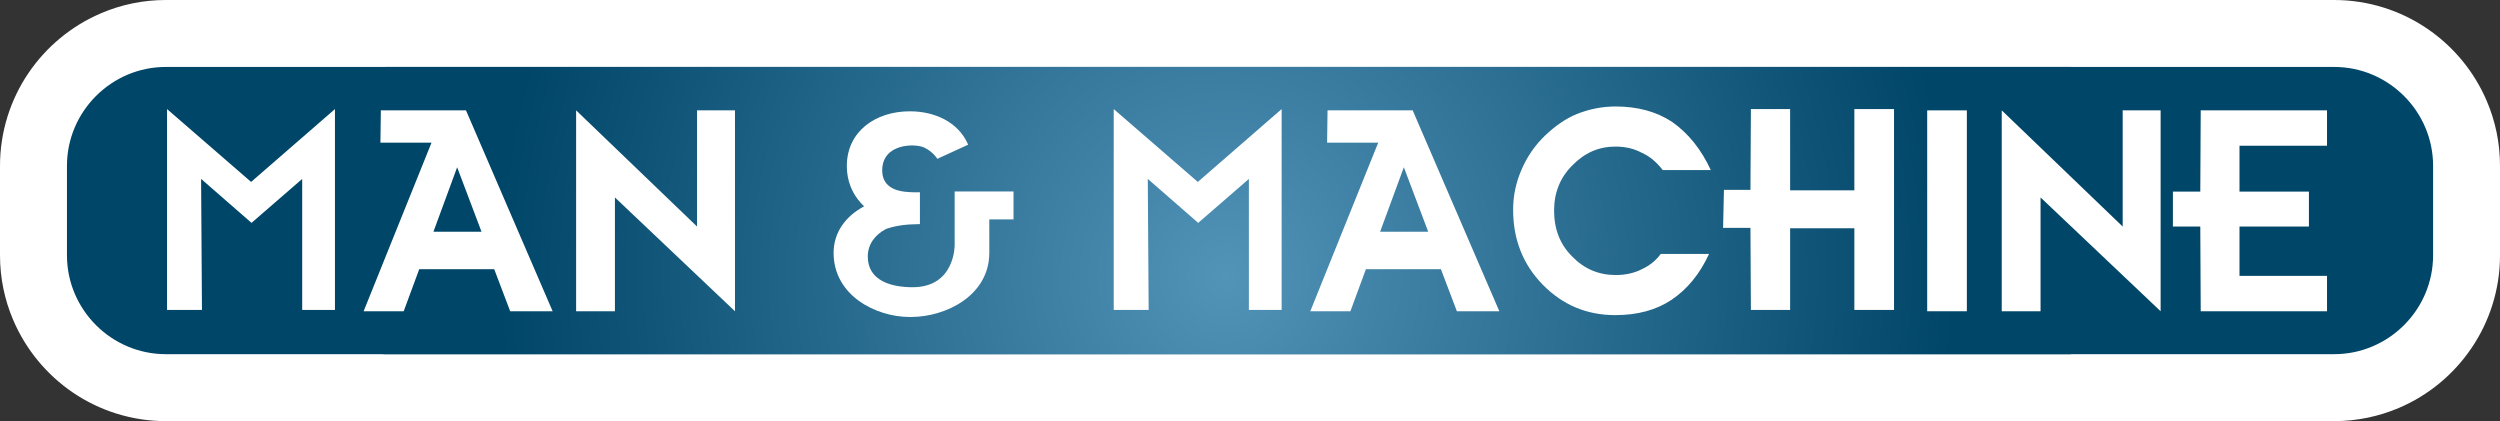 <?xml version="1.0" encoding="UTF-8"?>
<svg id="Ebene_1" xmlns="http://www.w3.org/2000/svg" version="1.1" xmlns:xlink="http://www.w3.org/1999/xlink" viewBox="0 0 228.87 38.554">
  <rect x="0" y="0" width="228.87" height="38.554" fill="#333333" stroke="none"/>
  <!-- Generator: Adobe Illustrator 29.3.1, SVG Export Plug-In . SVG Version: 2.1.0 Build 151)  -->
  <defs>
    <clipPath id="clippath">
      <polygon points="35.304 6.129 35.098 32.424 189.578 32.424 189.578 6.129 35.304 6.129" fill="none"/>
    </clipPath>
    <radialGradient id="radial-gradient" cx="-147.306" cy="433.518" fx="-147.306" fy="433.518" r="1" gradientTransform="translate(9895.371 28817.094) scale(66.414 -66.414)" gradientUnits="userSpaceOnUse">
      <stop offset="0" stop-color="#5293b8"/>
      <stop offset="1" stop-color="#004668"/>
    </radialGradient>
  </defs>
  <g>
    <path d="M222.745,23.373c0,4.979-4.077,9.051-9.056,9.051H15.181c-4.979,0-9.051-4.072-9.051-9.051v-8.192c0-4.979,4.072-9.052,9.051-9.052h198.508c4.979,0,9.056,4.073,9.056,9.052v8.192" fill="#004668"/>
    <path d="M222.745,23.373h-6.13c0,.408-.081.772-.225,1.118-.221.518-.605.988-1.084,1.304-.48.322-1.008.499-1.617.499H15.181c-.408,0-.773-.077-1.118-.225-.518-.216-.988-.605-1.31-1.08-.321-.478-.494-1.012-.494-1.616v-8.192c0-.408.077-.773.226-1.118.216-.518.604-.988,1.079-1.31.48-.321,1.012-.494,1.617-.494h198.508c.408,0,.772.077,1.123.226.513.216.983.604,1.304,1.079.322.48.494,1.012.499,1.617v8.192h12.255v-8.192c.005-2.082-.427-4.092-1.199-5.91-1.161-2.729-3.075-5.031-5.492-6.667-2.413-1.636-5.362-2.604-8.49-2.604H15.181c-2.082,0-4.092.426-5.91,1.204-2.729,1.16-5.031,3.074-6.667,5.487C.968,9.103,0,12.053,0,15.181v8.192c0,2.082.426,4.091,1.203,5.909,1.161,2.729,3.075,5.027,5.488,6.667,2.412,1.636,5.362,2.605,8.49,2.605h198.508c2.082,0,4.096-.432,5.914-1.204,2.73-1.161,5.027-3.075,6.663-5.492,1.635-2.408,2.609-5.358,2.604-8.485h-6.125" fill="#fff"/>
    <path d="M222.745,23.373c0,4.979-4.077,9.051-9.056,9.051H15.181c-4.979,0-9.051-4.072-9.051-9.051v-8.192c0-4.979,4.072-9.052,9.051-9.052h198.508c4.979,0,9.056,4.073,9.056,9.052v8.192" fill="#004668"/>
  </g>
  <g clip-path="url(#clippath)">
    <rect x="35.098" y="6.129" width="154.48" height="26.295" fill="url(#radial-gradient)"/>
  </g>
  <g>
    <polygon points="30.664 28.376 27.665 28.376 27.665 16.379 23.027 20.404 18.41 16.379 18.489 28.376 15.292 28.376 15.292 9.985 22.988 16.655 30.664 9.985 30.664 28.376" fill="#fff"/>
    <path d="M38.379,24.646l-1.421,3.848h-3.67l6.216-15.431h-4.677l.039-2.96h7.795l7.932,18.391h-3.887l-1.46-3.848h-6.867ZM44.081,21.213l-2.23-5.9-2.17,5.9h4.4Z" fill="#fff"/>
    <polygon points="56.295 28.495 52.743 28.495 52.743 10.103 63.813 20.74 63.813 10.103 67.286 10.103 67.286 28.495 56.295 18.076 56.295 28.495" fill="#fff"/>
    <polygon points="117.331 28.376 114.332 28.376 114.332 16.379 109.694 20.404 105.078 16.379 105.157 28.376 101.959 28.376 101.959 9.985 109.657 16.655 117.331 9.985 117.331 28.376" fill="#fff"/>
    <path d="M125.046,24.646l-1.42,3.848h-3.671l6.217-15.431h-4.678l.04-2.96h7.794l7.933,18.391h-3.887l-1.461-3.848h-6.867ZM130.749,21.213l-2.23-5.9-2.171,5.9h4.401Z" fill="#fff"/>
    <path d="M156.619,15.569h-4.4c-.579-.75-1.217-1.275-1.914-1.579-.698-.381-1.506-.571-2.427-.571-1.513,0-2.829.578-3.947,1.736-1.105,1.105-1.657,2.479-1.657,4.124,0,1.711.552,3.111,1.657,4.203,1.092,1.132,2.42,1.697,3.987,1.697.894,0,1.689-.177,2.387-.533.71-.328,1.289-.795,1.736-1.4h4.421c-.843,1.828-1.989,3.229-3.438,4.203-1.396.934-3.114,1.4-5.156,1.4-2.594,0-4.8-.924-6.618-2.772-1.817-1.848-2.726-4.141-2.726-6.877,0-1.275.257-2.5.771-3.67.513-1.197,1.232-2.237,2.152-3.118.949-.907,1.918-1.566,2.905-1.973,1.158-.461,2.344-.691,3.555-.691,2.003,0,3.721.467,5.156,1.401,1.488,1.039,2.674,2.513,3.556,4.42" fill="#fff"/>
    <polygon points="163.882 20.897 163.882 28.376 160.29 28.376 160.251 20.858 157.745 20.858 157.824 17.385 160.251 17.385 160.29 9.985 163.882 9.985 163.882 17.425 169.763 17.425 169.763 9.985 173.394 9.985 173.394 28.376 169.763 28.376 169.763 20.897 163.882 20.897" fill="#fff"/>
    <rect x="176.431" y="10.104" width="3.63" height="18.391" fill="#fff"/>
    <polygon points="186.809 28.495 183.255 28.495 183.255 10.103 194.327 20.74 194.327 10.103 197.801 10.103 197.801 28.495 186.809 18.076 186.809 28.495" fill="#fff"/>
    <polygon points="213.034 28.495 201.471 28.495 201.432 20.74 198.925 20.74 198.925 17.542 201.432 17.542 201.471 10.103 213.034 10.103 213.034 13.339 205.022 13.339 205.022 17.542 211.377 17.542 211.377 20.74 205.022 20.74 205.022 25.258 213.034 25.258 213.034 28.495" fill="#fff"/>
    <path d="M83.387,29.019c3.245,0,7.181-1.992,7.181-5.87v-3.061h2.217v-2.558h-5.388v4.915s.046,3.85-3.849,3.85h.003c-1.855.001-4.107-.533-4.107-2.814,0-1.099.644-1.974,1.642-2.504,0,0,.739-.315,2.068-.421.323-.029,1.061-.03,1.063-.038v-2.918s-.626.032-1.346-.043c-.97-.101-2.107-.524-2.107-1.954,0-2.49,3.022-2.49,3.852-2.092.83.399,1.195,1.03,1.195,1.03l2.823-1.296-.095-.201c-.877-1.827-2.895-2.854-5.244-2.854-3.155,0-5.77,1.852-5.77,5.007,0,1.347.477,2.495,1.269,3.369l.309.326c-1.694.902-2.789,2.388-2.789,4.257,0,3.878,3.826,5.87,6.981,5.87" fill="#fff"/>
  </g>
</svg>